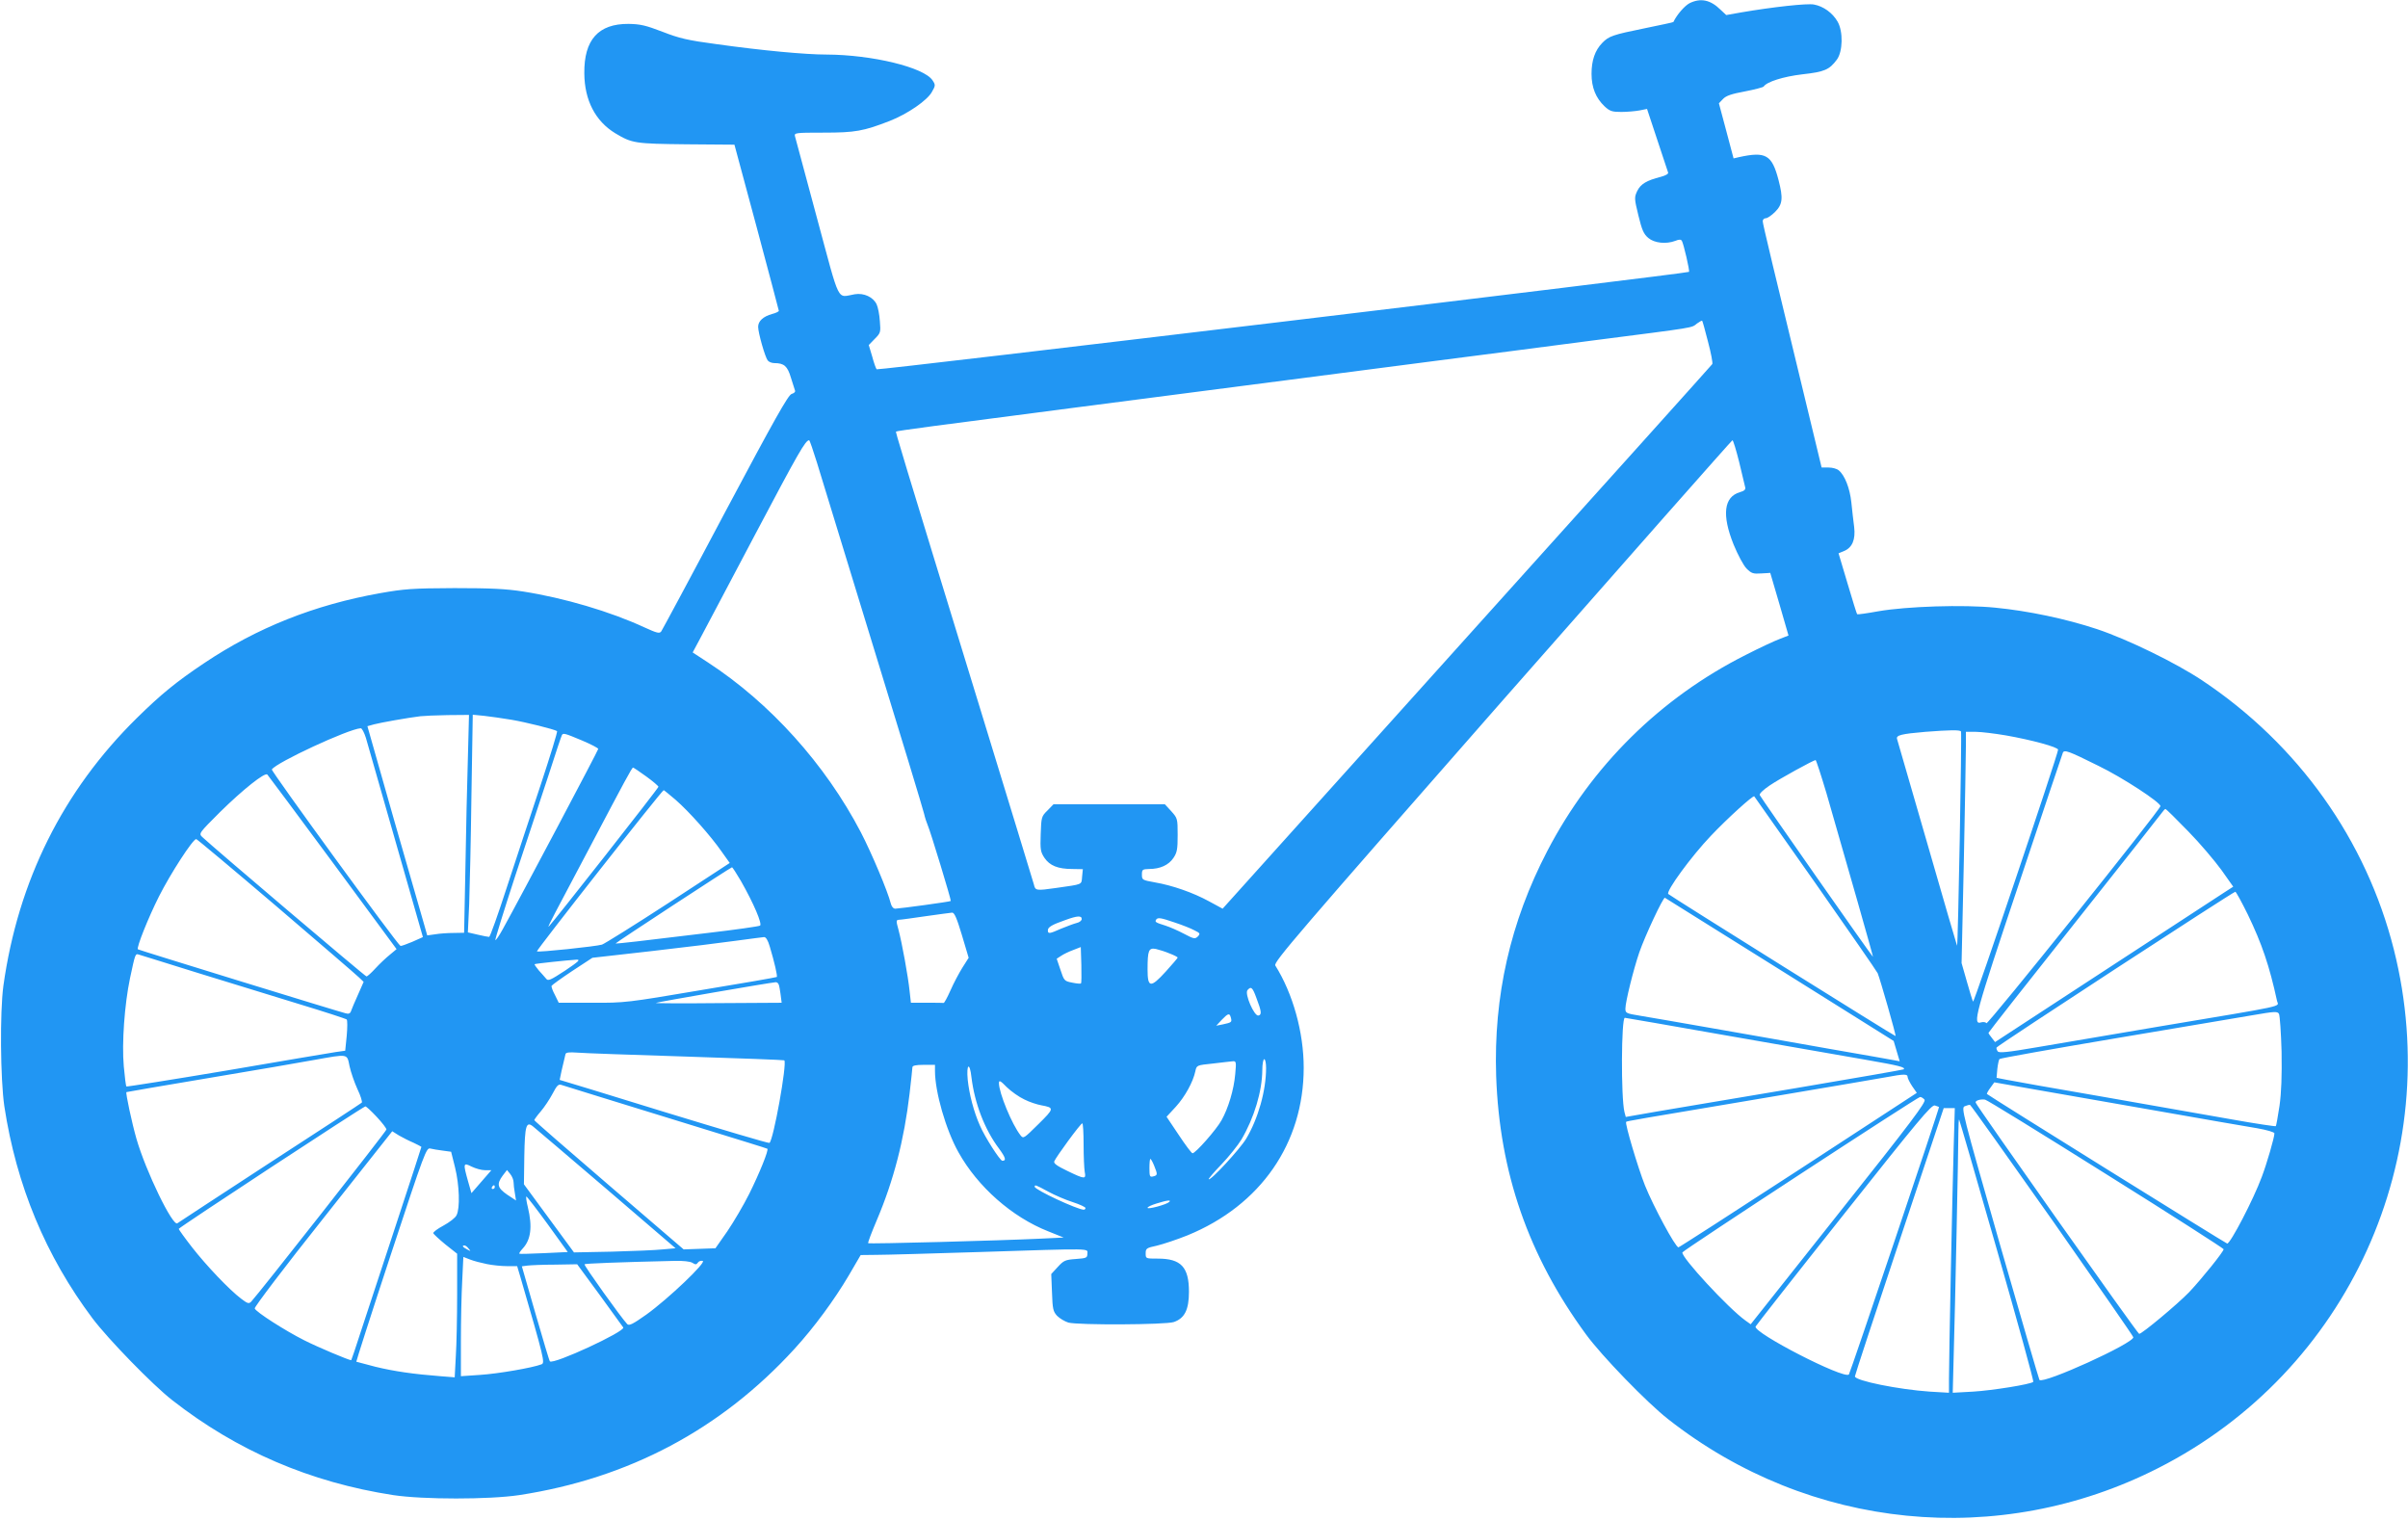 <?xml version="1.0" standalone="no"?>
<!DOCTYPE svg PUBLIC "-//W3C//DTD SVG 20010904//EN"
 "http://www.w3.org/TR/2001/REC-SVG-20010904/DTD/svg10.dtd">
<svg version="1.0" xmlns="http://www.w3.org/2000/svg"
 width="1280pt" height="808pt" viewBox="0 0 1280 808"
 preserveAspectRatio="xMidYMid meet">
<g transform="translate(0,808) scale(0.1,-0.1)"
fill="#2196f3" stroke="none">
<path d="M8981 8063 c-25 -13 -67 -60 -86 -100 -1 -2 -69 -16 -151 -33 -172
-35 -192 -42 -227 -78 -39 -40 -57 -94 -57 -164 0 -74 23 -129 69 -173 28 -26
40 -30 89 -30 31 0 75 4 97 8 l40 8 54 -163 c30 -90 56 -168 58 -175 3 -7 -13
-16 -39 -23 -75 -19 -107 -38 -125 -75 -16 -34 -16 -40 6 -130 19 -78 28 -99
53 -120 32 -27 94 -34 144 -15 19 8 29 8 34 0 9 -14 43 -160 38 -165 -9 -9
-4312 -525 -4318 -518 -4 4 -15 35 -24 69 l-18 60 32 33 c31 31 32 35 27 94
-2 34 -10 74 -17 89 -18 39 -68 62 -116 54 -98 -16 -75 -62 -201 404 -61 228
-114 424 -117 435 -5 19 0 20 152 20 168 0 212 8 351 62 95 37 201 110 225
155 19 33 19 37 3 61 -45 69 -321 136 -563 137 -112 0 -339 21 -583 55 -157
21 -199 31 -289 66 -89 34 -117 41 -181 42 -160 1 -237 -84 -235 -263 1 -143
59 -254 164 -318 90 -54 105 -56 379 -59 l255 -2 118 -438 c64 -241 118 -441
118 -445 0 -4 -16 -12 -36 -17 -47 -13 -74 -38 -74 -68 0 -32 37 -162 51 -179
6 -8 22 -14 35 -14 52 0 70 -16 88 -77 10 -32 20 -63 22 -69 3 -7 -5 -14 -18
-18 -18 -5 -89 -131 -353 -627 -181 -342 -335 -628 -340 -635 -9 -13 -23 -9
-89 21 -181 84 -428 157 -646 191 -90 14 -170 18 -365 18 -223 -1 -265 -4
-395 -27 -348 -62 -653 -183 -935 -372 -148 -99 -230 -166 -358 -292 -392
-386 -631 -865 -709 -1423 -19 -140 -16 -496 5 -640 64 -421 220 -796 469
-1128 83 -110 318 -352 423 -434 345 -270 734 -437 1175 -505 160 -24 510 -24
670 0 582 89 1073 350 1463 777 106 116 213 262 289 391 l63 108 85 1 c47 0
292 7 545 15 618 20 575 20 575 -9 0 -22 -5 -24 -61 -28 -56 -4 -65 -8 -96
-42 l-35 -38 4 -98 c3 -88 6 -101 27 -124 14 -14 41 -30 60 -36 52 -14 517
-12 561 3 57 20 80 65 80 161 0 131 -42 176 -165 176 -65 0 -65 0 -65 28 0 26
4 29 60 41 33 8 106 32 163 55 388 159 617 489 617 891 0 187 -57 393 -151
543 -11 17 115 163 1206 1406 670 762 1221 1386 1224 1386 4 0 20 -53 36 -117
15 -65 30 -125 32 -134 3 -11 -6 -19 -28 -25 -86 -25 -97 -121 -34 -278 23
-56 53 -112 69 -128 26 -26 35 -29 78 -26 26 1 48 3 48 3 0 0 22 -75 49 -167
l48 -166 -46 -18 c-25 -9 -107 -47 -181 -85 -455 -229 -820 -591 -1055 -1042
-197 -378 -286 -773 -272 -1197 18 -512 171 -954 477 -1372 83 -114 325 -364
438 -452 751 -590 1758 -690 2605 -259 1010 513 1529 1655 1252 2755 -147 584
-509 1092 -1020 1432 -140 93 -394 217 -558 272 -166 55 -366 97 -541 114
-169 17 -471 7 -621 -19 -60 -11 -111 -18 -113 -16 -2 1 -25 75 -51 163 l-48
161 29 12 c44 18 62 61 54 128 -4 31 -11 90 -15 131 -8 75 -35 144 -67 170 -9
8 -33 15 -54 15 l-37 0 -41 170 c-222 917 -272 1125 -272 1139 0 9 7 16 16 16
9 0 31 15 50 34 40 40 43 73 18 169 -35 134 -67 153 -209 122 l-30 -7 -39 147
-39 146 22 23 c16 17 45 27 116 40 52 10 97 22 100 26 16 25 104 53 206 65
117 13 143 24 183 78 32 43 34 150 4 202 -27 47 -76 82 -126 91 -35 7 -218
-13 -387 -42 l-79 -14 -31 29 c-53 52 -105 63 -164 34z m98 -1799 c16 -60 26
-113 23 -119 -3 -5 -591 -659 -1305 -1452 l-1298 -1443 -72 39 c-84 46 -195
85 -289 101 -66 12 -68 13 -68 41 0 27 3 29 38 30 59 0 104 21 129 58 20 29
23 47 23 123 0 87 -1 89 -34 126 l-34 37 -296 0 -296 0 -32 -33 c-32 -31 -33
-36 -36 -125 -3 -83 -1 -95 20 -127 28 -41 71 -59 148 -59 l56 -1 -4 -40 c-4
-44 7 -39 -139 -60 -105 -15 -110 -14 -117 18 -4 15 -135 443 -291 952 -426
1388 -445 1453 -442 1456 3 4 222 33 925 124 764 99 1568 203 1967 255 187 24
552 71 810 105 560 72 524 66 555 90 14 10 26 17 28 15 2 -1 16 -52 31 -111z
m-4737 -641 c20 -65 154 -503 298 -973 145 -470 267 -873 272 -895 5 -22 14
-49 19 -60 14 -31 126 -399 123 -404 -3 -4 -268 -40 -295 -41 -10 0 -20 11
-24 28 -16 64 -101 266 -159 378 -189 362 -483 688 -813 903 l-81 53 38 71
c21 40 154 290 294 556 231 437 267 500 287 501 3 0 21 -53 41 -117z m-1855
-1575 c-4 -128 -10 -389 -13 -579 l-7 -347 -55 -1 c-31 0 -75 -3 -98 -7 l-43
-6 -15 53 c-9 30 -81 280 -160 556 l-143 503 36 10 c34 9 179 35 246 43 17 2
81 5 144 6 l114 1 -6 -232z m233 206 c76 -13 225 -50 241 -60 4 -2 -36 -131
-87 -286 -52 -156 -133 -401 -180 -545 -47 -145 -89 -263 -94 -263 -5 0 -32 5
-61 12 l-52 12 7 151 c3 82 9 343 12 578 l7 428 61 -6 c34 -4 99 -13 146 -21z
m-775 -96 c8 -29 80 -279 159 -556 l144 -503 -56 -25 c-31 -13 -59 -23 -63
-22 -16 6 -689 930 -684 938 23 37 407 215 472 219 7 1 19 -23 28 -51z m8479
34 c5 -8 -16 -1144 -21 -1139 -1 2 -73 246 -158 543 -86 296 -158 546 -161
556 -6 20 22 27 150 38 131 10 184 11 190 2z m239 -21 c136 -24 277 -62 277
-76 0 -24 -447 -1348 -452 -1339 -3 5 -18 53 -33 107 l-28 98 12 542 c6 298
11 575 11 615 l0 72 53 0 c28 0 101 -9 160 -19z m-7569 -27 c47 -20 86 -40 86
-45 0 -7 -410 -782 -507 -957 -19 -35 -37 -61 -40 -59 -2 3 45 155 105 339 61
183 141 425 178 538 36 113 68 208 71 213 7 12 16 9 107 -29z m8061 -135 c128
-62 331 -195 329 -214 -1 -20 -918 -1164 -925 -1154 -3 6 -16 8 -27 5 -49 -16
-34 39 200 737 125 375 230 688 233 695 7 19 29 11 190 -69z m-1446 -146 c109
-377 249 -868 247 -869 -2 -3 -597 847 -602 860 -3 7 20 29 53 51 56 38 232
134 244 135 3 0 29 -80 58 -177z m-6274 90 c36 -26 65 -51 65 -55 0 -8 -555
-714 -583 -743 -6 -5 10 28 35 75 25 47 112 211 193 365 173 328 214 405 220
405 3 0 34 -21 70 -47z m-1666 -458 l339 -460 -36 -30 c-20 -16 -55 -49 -76
-72 -22 -24 -43 -43 -48 -43 -7 0 -810 682 -873 741 -19 19 -18 20 95 133 122
120 238 212 251 199 4 -4 161 -215 348 -468z m1823 333 c71 -62 186 -191 245
-276 l42 -59 -326 -213 c-180 -117 -339 -216 -353 -221 -34 -10 -340 -42 -346
-36 -5 5 665 857 674 857 2 0 31 -24 64 -52z m6057 -441 c177 -253 327 -469
332 -480 12 -28 99 -331 95 -334 -2 -3 -1197 744 -1208 755 -14 14 123 201
226 309 87 92 226 218 231 210 1 -1 147 -208 324 -460z m1982 275 c63 -64 142
-158 177 -206 l63 -89 -48 -31 c-26 -17 -311 -203 -633 -413 l-585 -382 -17
22 c-10 12 -18 24 -18 27 0 3 205 264 456 580 251 316 461 583 468 593 6 9 14
17 17 17 3 0 57 -53 120 -118z m-10163 -398 c229 -196 428 -367 441 -380 l24
-23 -30 -68 c-17 -37 -33 -76 -37 -87 -4 -13 -13 -17 -29 -12 -34 8 -1102 337
-1104 340 -9 8 56 170 112 281 61 121 180 305 198 305 4 0 195 -160 425 -356z
m2470 134 c69 -121 115 -230 102 -238 -6 -4 -132 -22 -278 -39 -147 -18 -316
-38 -377 -45 -60 -7 -111 -12 -113 -11 -3 2 611 404 619 405 3 0 24 -33 47
-72z m8011 -180 c74 -154 114 -270 155 -459 7 -32 68 -19 -619 -134 -247 -42
-542 -92 -654 -111 -163 -28 -206 -32 -212 -22 -5 7 -8 16 -6 20 2 9 1258 828
1269 828 4 0 34 -55 67 -122z m-2488 -292 l605 -379 16 -54 16 -54 -27 5 c-14
3 -168 30 -341 60 -173 31 -454 80 -625 110 -170 30 -345 60 -387 67 -74 12
-78 14 -78 38 0 35 43 209 74 299 30 87 127 294 136 290 3 -2 278 -174 611
-382z m-4348 184 l36 -121 -33 -52 c-18 -29 -47 -83 -63 -120 -17 -38 -33 -68
-37 -68 -3 1 -44 1 -90 1 l-84 0 -7 63 c-8 77 -40 254 -59 325 -13 47 -13 52
2 53 10 0 73 9 142 19 69 10 132 18 141 19 12 1 25 -29 52 -119z m637 85 c0
-8 -12 -18 -27 -21 -16 -4 -52 -18 -82 -30 -63 -28 -71 -29 -71 -9 0 17 22 30
94 55 63 23 86 24 86 5z m496 -19 c39 -13 85 -31 103 -41 31 -15 32 -18 18
-33 -15 -14 -21 -13 -74 15 -32 17 -76 36 -98 43 -51 16 -57 19 -50 31 9 14
25 11 101 -15z m-2154 -128 c24 -80 42 -157 37 -161 -2 -2 -184 -34 -404 -70
-390 -66 -404 -68 -577 -67 l-178 0 -20 41 c-12 22 -20 44 -18 49 2 4 51 40
110 79 l107 70 318 36 c175 20 377 45 448 55 72 10 137 18 146 19 10 1 21 -16
31 -51z m1654 -195 c-2 -3 -23 -1 -47 4 -41 8 -43 10 -62 68 l-20 59 23 15
c13 9 42 23 64 31 l41 16 3 -94 c1 -52 1 -97 -2 -99z m471 159 c24 -9 43 -19
43 -22 0 -3 -29 -36 -63 -74 -81 -89 -97 -87 -97 11 0 102 6 116 44 109 17 -4
50 -14 73 -24z m-5167 -103 c162 -50 405 -125 540 -166 135 -41 249 -78 253
-82 4 -4 4 -43 0 -87 l-8 -79 -50 -7 c-27 -4 -288 -48 -579 -98 -292 -49 -532
-87 -534 -85 -3 3 -9 51 -14 107 -11 124 4 329 33 468 28 131 28 132 47 126 9
-3 150 -46 312 -97z m1954 12 c-78 -51 -91 -57 -101 -43 -7 8 -24 28 -39 44
-14 17 -24 31 -22 33 3 3 172 21 222 24 23 1 13 -9 -60 -58z m1140 -93 c3 -18
7 -43 8 -55 l3 -23 -337 -2 c-185 -2 -335 -1 -332 1 4 4 606 108 636 110 12 1
19 -9 22 -31z m2534 -51 c28 -73 30 -91 11 -95 -22 -4 -74 115 -58 135 19 22
27 15 47 -40z m5450 -287 c2 -130 -1 -216 -11 -288 -9 -57 -17 -106 -20 -108
-2 -2 -105 13 -228 35 -123 22 -433 76 -689 121 -256 44 -488 85 -516 91 l-51
10 4 47 c3 26 8 50 12 53 3 4 278 53 611 109 333 56 664 112 735 124 116 20
131 21 139 7 5 -9 11 -99 14 -201z m-5585 180 c6 -23 4 -25 -43 -35 l-35 -7
29 31 c35 36 42 38 49 11z m2646 -96 c300 -52 630 -110 734 -128 172 -30 208
-39 196 -50 -2 -2 -260 -47 -574 -100 -313 -52 -645 -109 -737 -124 l-166 -29
-7 26 c-19 78 -17 501 2 501 3 0 252 -43 552 -96z m-5544 -110 c286 -9 522
-18 524 -20 16 -15 -58 -426 -79 -439 -4 -3 -256 72 -560 165 -304 94 -553
170 -555 170 -1 0 18 85 31 137 2 9 20 11 61 8 32 -3 292 -12 578 -21z m-1787
-51 c7 -32 26 -87 42 -122 17 -35 27 -68 23 -72 -4 -4 -224 -148 -488 -319
-264 -172 -485 -317 -492 -322 -24 -20 -168 276 -218 450 -24 84 -58 243 -53
247 2 1 199 35 438 75 239 40 491 83 560 96 185 33 174 34 188 -33z m4872 -10
c0 -120 -42 -269 -106 -376 -34 -56 -190 -225 -199 -215 -2 2 28 38 68 79 40
42 87 101 106 132 68 116 110 256 111 370 0 31 5 57 10 57 6 0 10 -21 10 -47z
m-164 -32 c-7 -83 -37 -182 -73 -246 -27 -49 -138 -175 -154 -175 -5 0 -38 44
-73 97 l-65 97 49 53 c49 54 92 132 104 189 7 32 7 32 94 41 48 6 96 11 106
12 17 1 18 -4 12 -68z m-1596 17 c0 -112 58 -314 125 -433 102 -183 284 -344
477 -420 l82 -33 -125 -6 c-208 -10 -910 -29 -914 -24 -3 2 18 57 46 123 90
212 145 427 174 672 8 70 15 134 15 140 0 9 19 13 60 13 l60 0 0 -32z m194
-35 c17 -138 70 -277 147 -379 35 -48 39 -64 17 -64 -12 0 -94 128 -119 187
-33 74 -57 167 -65 244 -8 85 11 96 20 12z m4976 3 c0 -7 11 -29 24 -49 l25
-36 -630 -411 c-346 -225 -633 -410 -637 -410 -16 0 -133 217 -178 329 -37 93
-108 331 -100 338 3 4 50 12 741 128 314 53 602 102 640 109 96 18 115 18 115
2z m-4695 -120 c27 -14 68 -27 90 -31 70 -13 70 -16 -15 -100 -77 -76 -80 -79
-95 -60 -46 58 -115 226 -115 278 0 17 8 13 42 -22 24 -23 65 -52 93 -65z
m5995 -56 c256 -45 507 -89 558 -97 52 -9 92 -21 92 -27 0 -21 -40 -160 -67
-231 -45 -122 -167 -355 -184 -355 -6 0 -1264 783 -1277 795 -2 2 6 17 18 33
l21 29 187 -33 c103 -18 396 -69 652 -114z m-8265 74 c94 -29 334 -103 535
-165 201 -62 367 -113 369 -115 8 -7 -42 -130 -96 -239 -30 -60 -83 -150 -117
-200 l-63 -90 -84 -3 -85 -3 -397 341 c-218 187 -397 343 -397 346 0 3 15 24
34 46 19 22 47 64 63 94 23 44 31 53 48 47 11 -3 97 -30 190 -59z m7055 -19
c10 -12 -68 -116 -456 -604 l-468 -590 -28 20 c-91 65 -343 338 -335 362 3 11
1249 825 1263 826 6 1 17 -6 24 -14z m964 -395 c344 -215 626 -396 626 -400 0
-13 -116 -157 -184 -229 -62 -64 -250 -221 -265 -221 -8 0 -862 1208 -869
1229 -4 11 26 20 50 16 9 -1 298 -179 642 -395z m-887 356 c4 -3 -472 -1414
-479 -1422 -27 -26 -509 222 -496 255 2 5 212 273 468 595 398 502 467 585
485 580 11 -4 21 -7 22 -8z m603 -603 c236 -337 430 -616 430 -621 0 -33 -476
-249 -499 -227 -3 4 -98 330 -212 727 -199 697 -205 720 -185 728 12 5 24 8
28 7 4 -1 201 -278 438 -614z m-8908 551 c29 -31 53 -62 52 -68 -1 -10 -681
-875 -719 -915 -12 -12 -19 -10 -52 15 -65 49 -187 178 -262 274 -39 50 -71
95 -71 98 0 7 980 650 992 651 4 1 31 -24 60 -55z m8383 -161 c-7 -239 -25
-1122 -25 -1232 l0 -74 -102 6 c-163 11 -398 58 -398 81 0 6 106 329 236 718
l236 708 30 0 29 0 -6 -207z m231 -550 c109 -381 196 -695 192 -698 -12 -13
-219 -46 -320 -52 l-108 -6 5 194 c8 264 25 1108 25 1193 0 38 2 67 4 65 2 -2
93 -315 202 -696z m-7392 327 l367 -315 -68 -6 c-37 -4 -159 -9 -270 -12
l-202 -4 -133 181 -133 181 2 149 c3 164 10 188 47 158 12 -9 187 -159 390
-332z m2536 236 c0 -62 3 -128 6 -145 8 -40 1 -40 -92 5 -56 27 -74 40 -70 51
9 23 140 202 149 202 4 1 7 -50 7 -113z m-3562 10 c23 -11 42 -21 42 -22 0 -2
-60 -187 -134 -411 -74 -225 -158 -479 -186 -565 -28 -87 -52 -158 -53 -158
-13 0 -179 70 -250 106 -103 52 -256 150 -263 169 -3 7 160 222 363 477 l368
465 35 -22 c19 -11 54 -29 78 -39z m156 -42 l44 -6 21 -84 c23 -93 27 -216 8
-253 -6 -14 -38 -38 -69 -55 -32 -17 -56 -35 -55 -41 2 -5 31 -32 65 -60 l62
-49 0 -216 c0 -118 -3 -266 -7 -328 l-6 -113 -76 6 c-143 11 -246 26 -345 50
-54 14 -100 26 -102 27 -1 2 81 259 184 571 180 546 188 568 210 562 12 -3 42
-8 66 -11z m3781 -80 c19 -47 19 -51 -5 -57 -18 -5 -20 0 -20 44 0 27 2 49 5
49 3 0 12 -16 20 -36z m-3557 -24 l34 0 -53 -61 -53 -61 -18 63 c-27 96 -26
101 19 78 21 -10 52 -19 71 -19z m152 -64 c0 -11 3 -38 7 -59 l6 -38 -47 31
c-52 36 -57 56 -24 101 l23 30 17 -21 c10 -12 18 -32 18 -44z m-100 -26 c0 -5
-5 -10 -11 -10 -5 0 -7 5 -4 10 3 6 8 10 11 10 2 0 4 -4 4 -10z m2942 -24 c35
-19 93 -44 131 -56 37 -12 67 -26 67 -31 0 -5 -4 -9 -9 -9 -33 0 -261 106
-261 122 0 12 4 11 72 -26z m-2660 -174 l106 -147 -126 -6 c-70 -3 -129 -5
-131 -3 -3 2 5 14 17 27 44 47 53 115 28 220 -8 31 -11 57 -8 57 4 -1 55 -67
114 -148z m3303 119 c-15 -14 -115 -41 -115 -31 0 5 21 15 48 23 57 18 80 20
67 8z m-3724 -248 c13 -15 12 -15 -8 -4 -24 12 -29 21 -14 21 5 0 15 -7 22
-17z m97 -82 c29 -6 77 -11 107 -11 l54 0 17 -57 c127 -437 132 -458 112 -465
-46 -18 -231 -50 -325 -56 l-103 -7 0 190 c0 104 3 247 7 317 l6 127 36 -14
c20 -8 60 -18 89 -24z m1092 7 c17 -11 22 -10 29 0 5 8 16 12 26 10 25 -4
-184 -203 -300 -286 -72 -51 -91 -60 -101 -50 -30 31 -232 313 -227 318 4 4
178 11 481 18 43 1 80 -3 92 -10z m-493 -170 c65 -90 122 -168 126 -174 12
-21 -372 -199 -390 -180 -3 2 -37 117 -77 255 l-72 250 30 4 c17 2 83 5 147 5
l117 2 119 -162z"/>
</g>
</svg>
